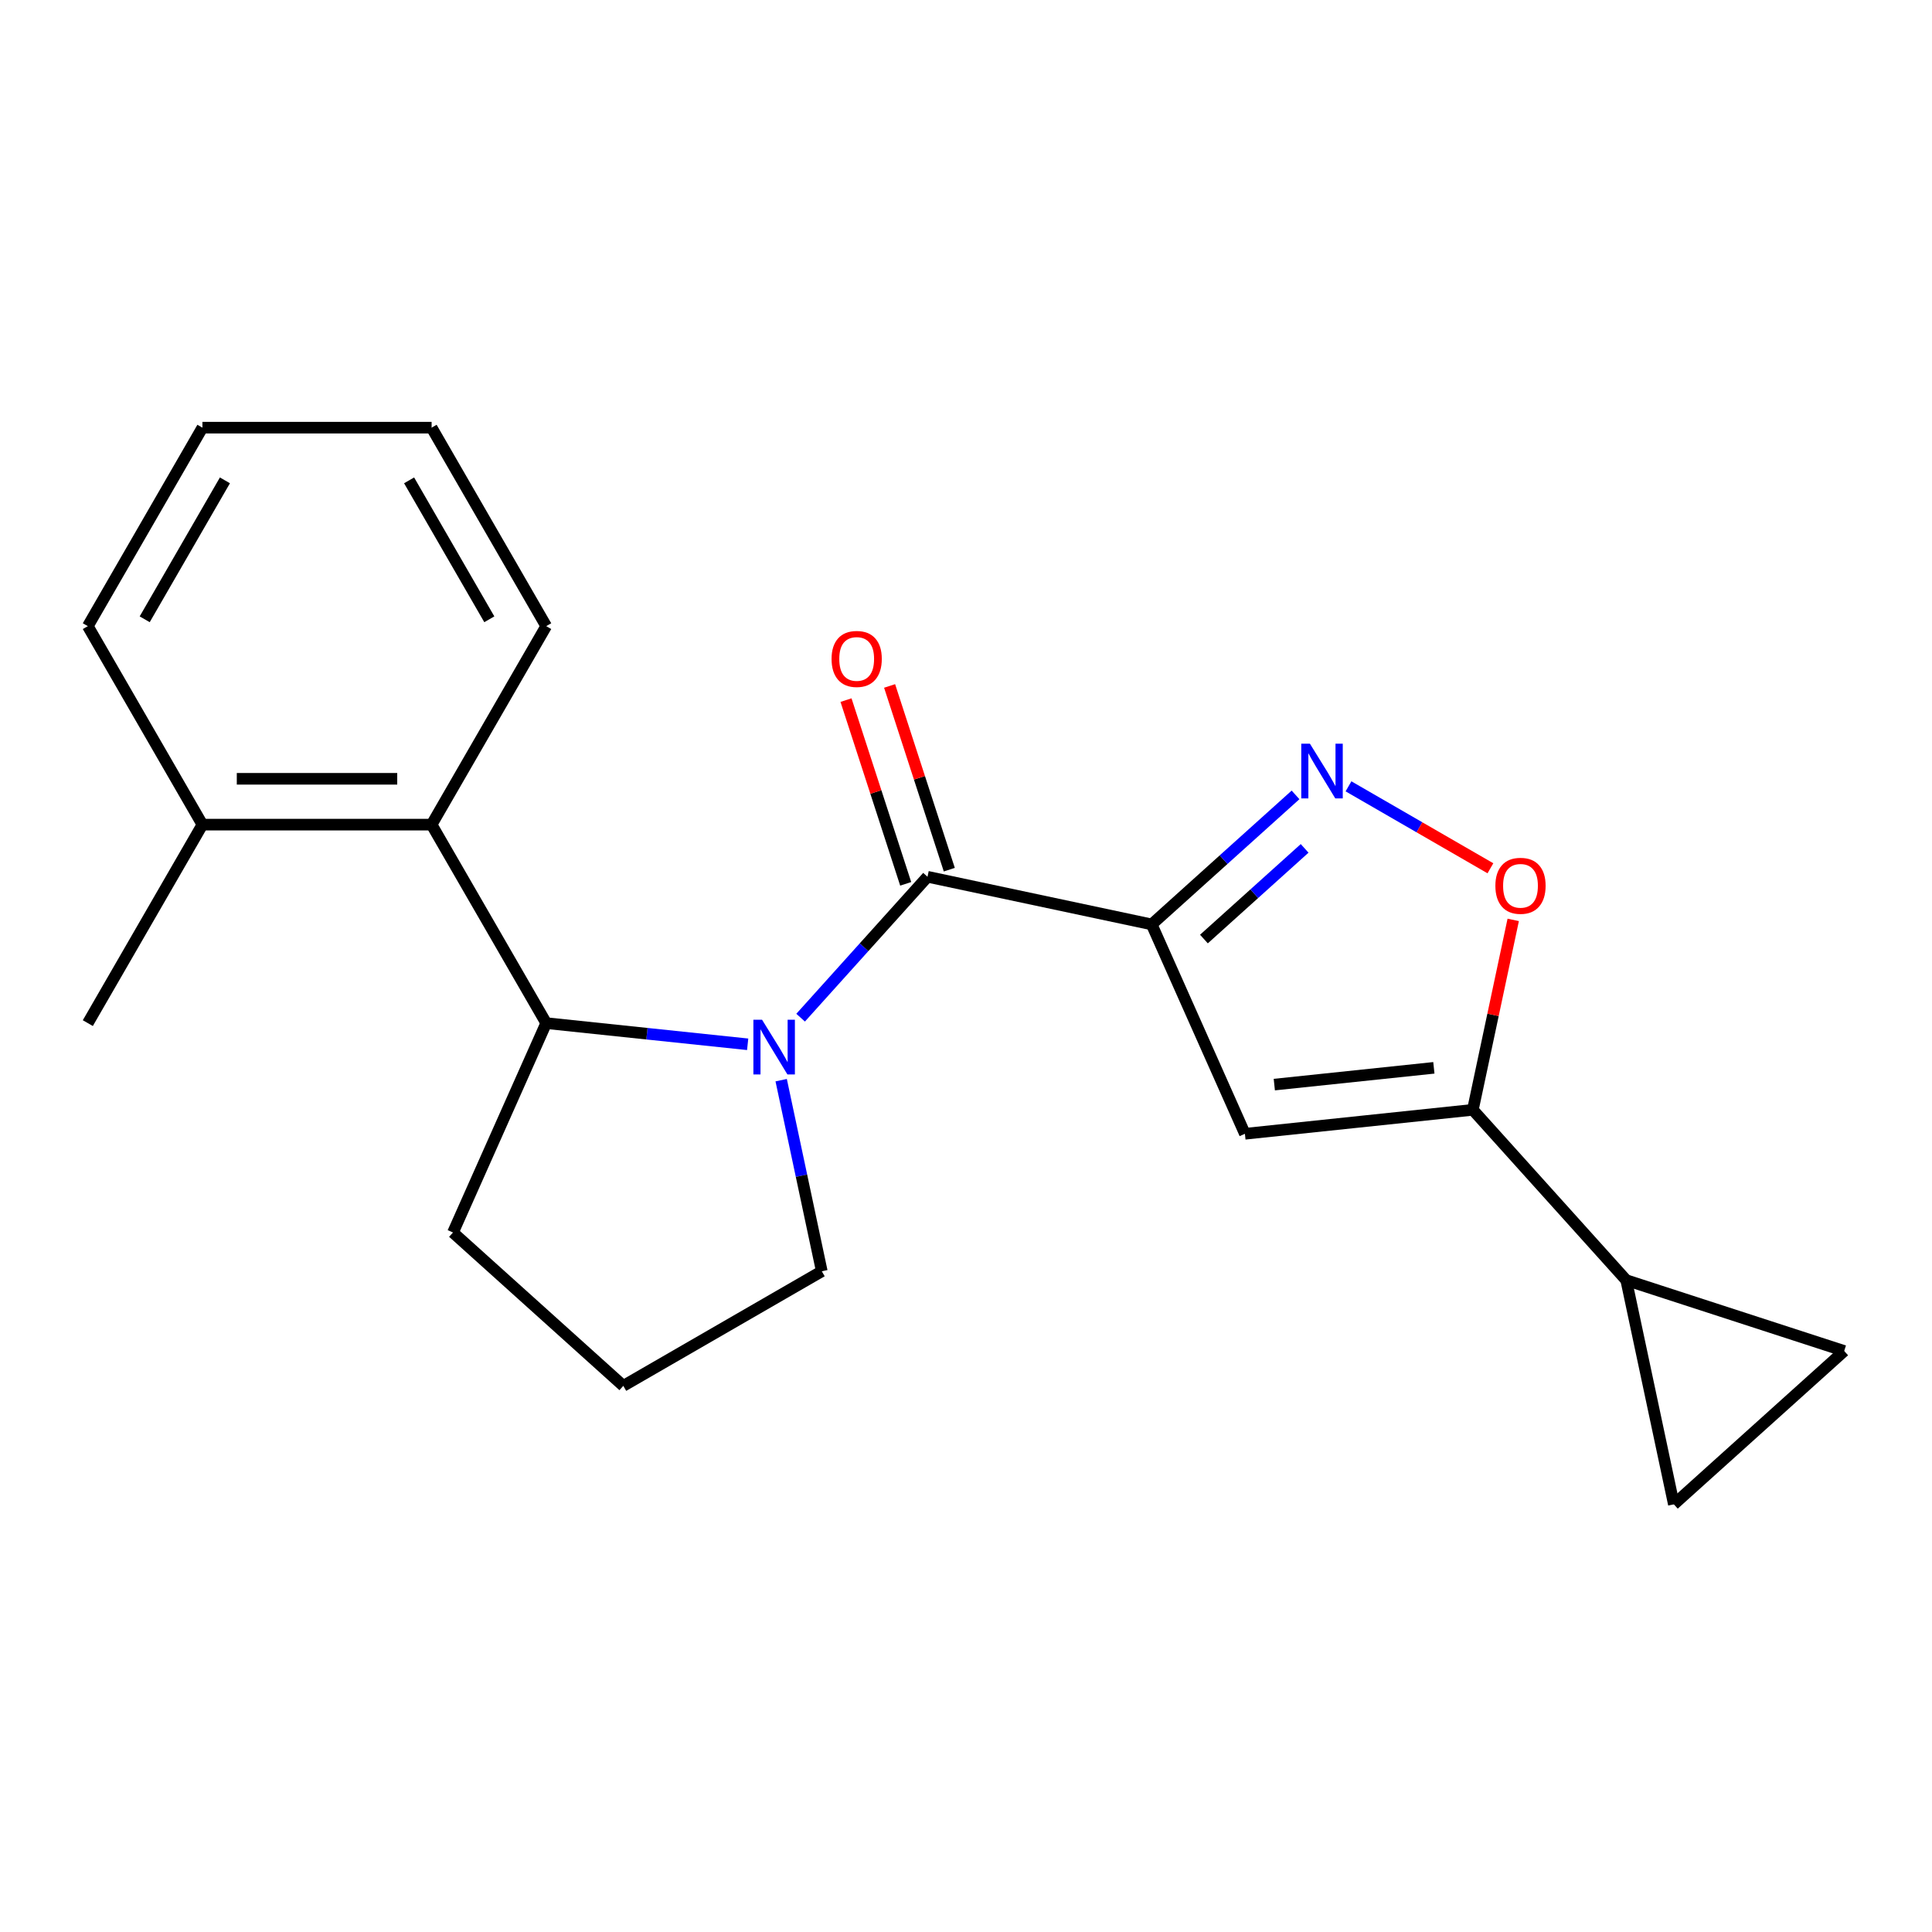 <?xml version='1.0' encoding='iso-8859-1'?>
<svg version='1.1' baseProfile='full'
              xmlns='http://www.w3.org/2000/svg'
                      xmlns:rdkit='http://www.rdkit.org/xml'
                      xmlns:xlink='http://www.w3.org/1999/xlink'
                  xml:space='preserve'
width='1000px' height='1000px' viewBox='0 0 1000 1000'>
<!-- END OF HEADER -->
<rect style='opacity:1.0;fill:#FFFFFF;stroke:none' width='1000' height='1000' x='0' y='0'> </rect>
<path class='bond-1' d='M 596.111,478.472 L 480.074,453.808' style='fill:none;fill-rule:evenodd;stroke:#000000;stroke-width:6px;stroke-linecap:butt;stroke-linejoin:miter;stroke-opacity:1' />
<path class='bond-2' d='M 596.111,478.472 L 633.338,444.953' style='fill:none;fill-rule:evenodd;stroke:#000000;stroke-width:6px;stroke-linecap:butt;stroke-linejoin:miter;stroke-opacity:1' />
<path class='bond-2' d='M 633.338,444.953 L 670.565,411.434' style='fill:none;fill-rule:evenodd;stroke:#0000FF;stroke-width:6px;stroke-linecap:butt;stroke-linejoin:miter;stroke-opacity:1' />
<path class='bond-2' d='M 623.155,486.048 L 649.214,462.585' style='fill:none;fill-rule:evenodd;stroke:#000000;stroke-width:6px;stroke-linecap:butt;stroke-linejoin:miter;stroke-opacity:1' />
<path class='bond-2' d='M 649.214,462.585 L 675.273,439.122' style='fill:none;fill-rule:evenodd;stroke:#0000FF;stroke-width:6px;stroke-linecap:butt;stroke-linejoin:miter;stroke-opacity:1' />
<path class='bond-3' d='M 596.111,478.472 L 644.363,586.846' style='fill:none;fill-rule:evenodd;stroke:#000000;stroke-width:6px;stroke-linecap:butt;stroke-linejoin:miter;stroke-opacity:1' />
<path class='bond-0' d='M 414.4,526.745 L 447.237,490.277' style='fill:none;fill-rule:evenodd;stroke:#0000FF;stroke-width:6px;stroke-linecap:butt;stroke-linejoin:miter;stroke-opacity:1' />
<path class='bond-0' d='M 447.237,490.277 L 480.074,453.808' style='fill:none;fill-rule:evenodd;stroke:#000000;stroke-width:6px;stroke-linecap:butt;stroke-linejoin:miter;stroke-opacity:1' />
<path class='bond-5' d='M 386.989,540.527 L 334.852,535.047' style='fill:none;fill-rule:evenodd;stroke:#0000FF;stroke-width:6px;stroke-linecap:butt;stroke-linejoin:miter;stroke-opacity:1' />
<path class='bond-5' d='M 334.852,535.047 L 282.715,529.567' style='fill:none;fill-rule:evenodd;stroke:#000000;stroke-width:6px;stroke-linecap:butt;stroke-linejoin:miter;stroke-opacity:1' />
<path class='bond-13' d='M 404.335,559.093 L 414.847,608.549' style='fill:none;fill-rule:evenodd;stroke:#0000FF;stroke-width:6px;stroke-linecap:butt;stroke-linejoin:miter;stroke-opacity:1' />
<path class='bond-13' d='M 414.847,608.549 L 425.359,658.005' style='fill:none;fill-rule:evenodd;stroke:#000000;stroke-width:6px;stroke-linecap:butt;stroke-linejoin:miter;stroke-opacity:1' />
<path class='bond-11' d='M 491.356,450.142 L 475.906,402.593' style='fill:none;fill-rule:evenodd;stroke:#000000;stroke-width:6px;stroke-linecap:butt;stroke-linejoin:miter;stroke-opacity:1' />
<path class='bond-11' d='M 475.906,402.593 L 460.457,355.044' style='fill:none;fill-rule:evenodd;stroke:#FF0000;stroke-width:6px;stroke-linecap:butt;stroke-linejoin:miter;stroke-opacity:1' />
<path class='bond-11' d='M 468.791,457.474 L 453.342,409.925' style='fill:none;fill-rule:evenodd;stroke:#000000;stroke-width:6px;stroke-linecap:butt;stroke-linejoin:miter;stroke-opacity:1' />
<path class='bond-11' d='M 453.342,409.925 L 437.892,362.376' style='fill:none;fill-rule:evenodd;stroke:#FF0000;stroke-width:6px;stroke-linecap:butt;stroke-linejoin:miter;stroke-opacity:1' />
<path class='bond-6' d='M 697.976,407.006 L 734.707,428.213' style='fill:none;fill-rule:evenodd;stroke:#0000FF;stroke-width:6px;stroke-linecap:butt;stroke-linejoin:miter;stroke-opacity:1' />
<path class='bond-6' d='M 734.707,428.213 L 771.437,449.419' style='fill:none;fill-rule:evenodd;stroke:#FF0000;stroke-width:6px;stroke-linecap:butt;stroke-linejoin:miter;stroke-opacity:1' />
<path class='bond-4' d='M 644.363,586.846 L 762.343,574.446' style='fill:none;fill-rule:evenodd;stroke:#000000;stroke-width:6px;stroke-linecap:butt;stroke-linejoin:miter;stroke-opacity:1' />
<path class='bond-4' d='M 659.579,561.39 L 742.166,552.71' style='fill:none;fill-rule:evenodd;stroke:#000000;stroke-width:6px;stroke-linecap:butt;stroke-linejoin:miter;stroke-opacity:1' />
<path class='bond-7' d='M 762.343,574.446 L 841.722,662.605' style='fill:none;fill-rule:evenodd;stroke:#000000;stroke-width:6px;stroke-linecap:butt;stroke-linejoin:miter;stroke-opacity:1' />
<path class='bond-21' d='M 762.343,574.446 L 772.791,525.29' style='fill:none;fill-rule:evenodd;stroke:#000000;stroke-width:6px;stroke-linecap:butt;stroke-linejoin:miter;stroke-opacity:1' />
<path class='bond-21' d='M 772.791,525.29 L 783.239,476.134' style='fill:none;fill-rule:evenodd;stroke:#FF0000;stroke-width:6px;stroke-linecap:butt;stroke-linejoin:miter;stroke-opacity:1' />
<path class='bond-8' d='M 282.715,529.567 L 223.4,426.83' style='fill:none;fill-rule:evenodd;stroke:#000000;stroke-width:6px;stroke-linecap:butt;stroke-linejoin:miter;stroke-opacity:1' />
<path class='bond-14' d='M 282.715,529.567 L 234.463,637.941' style='fill:none;fill-rule:evenodd;stroke:#000000;stroke-width:6px;stroke-linecap:butt;stroke-linejoin:miter;stroke-opacity:1' />
<path class='bond-9' d='M 841.722,662.605 L 954.545,699.264' style='fill:none;fill-rule:evenodd;stroke:#000000;stroke-width:6px;stroke-linecap:butt;stroke-linejoin:miter;stroke-opacity:1' />
<path class='bond-10' d='M 841.722,662.605 L 866.386,778.643' style='fill:none;fill-rule:evenodd;stroke:#000000;stroke-width:6px;stroke-linecap:butt;stroke-linejoin:miter;stroke-opacity:1' />
<path class='bond-12' d='M 223.4,426.83 L 104.77,426.83' style='fill:none;fill-rule:evenodd;stroke:#000000;stroke-width:6px;stroke-linecap:butt;stroke-linejoin:miter;stroke-opacity:1' />
<path class='bond-12' d='M 205.605,403.104 L 122.564,403.104' style='fill:none;fill-rule:evenodd;stroke:#000000;stroke-width:6px;stroke-linecap:butt;stroke-linejoin:miter;stroke-opacity:1' />
<path class='bond-15' d='M 223.4,426.83 L 282.715,324.094' style='fill:none;fill-rule:evenodd;stroke:#000000;stroke-width:6px;stroke-linecap:butt;stroke-linejoin:miter;stroke-opacity:1' />
<path class='bond-22' d='M 954.545,699.264 L 866.386,778.643' style='fill:none;fill-rule:evenodd;stroke:#000000;stroke-width:6px;stroke-linecap:butt;stroke-linejoin:miter;stroke-opacity:1' />
<path class='bond-17' d='M 104.77,426.83 L 45.455,529.567' style='fill:none;fill-rule:evenodd;stroke:#000000;stroke-width:6px;stroke-linecap:butt;stroke-linejoin:miter;stroke-opacity:1' />
<path class='bond-18' d='M 104.77,426.83 L 45.455,324.094' style='fill:none;fill-rule:evenodd;stroke:#000000;stroke-width:6px;stroke-linecap:butt;stroke-linejoin:miter;stroke-opacity:1' />
<path class='bond-16' d='M 425.359,658.005 L 322.623,717.32' style='fill:none;fill-rule:evenodd;stroke:#000000;stroke-width:6px;stroke-linecap:butt;stroke-linejoin:miter;stroke-opacity:1' />
<path class='bond-23' d='M 234.463,637.941 L 322.623,717.32' style='fill:none;fill-rule:evenodd;stroke:#000000;stroke-width:6px;stroke-linecap:butt;stroke-linejoin:miter;stroke-opacity:1' />
<path class='bond-19' d='M 282.715,324.094 L 223.4,221.357' style='fill:none;fill-rule:evenodd;stroke:#000000;stroke-width:6px;stroke-linecap:butt;stroke-linejoin:miter;stroke-opacity:1' />
<path class='bond-19' d='M 253.27,320.546 L 211.749,248.631' style='fill:none;fill-rule:evenodd;stroke:#000000;stroke-width:6px;stroke-linecap:butt;stroke-linejoin:miter;stroke-opacity:1' />
<path class='bond-24' d='M 45.455,324.094 L 104.77,221.357' style='fill:none;fill-rule:evenodd;stroke:#000000;stroke-width:6px;stroke-linecap:butt;stroke-linejoin:miter;stroke-opacity:1' />
<path class='bond-24' d='M 74.899,320.546 L 116.42,248.631' style='fill:none;fill-rule:evenodd;stroke:#000000;stroke-width:6px;stroke-linecap:butt;stroke-linejoin:miter;stroke-opacity:1' />
<path class='bond-20' d='M 223.4,221.357 L 104.77,221.357' style='fill:none;fill-rule:evenodd;stroke:#000000;stroke-width:6px;stroke-linecap:butt;stroke-linejoin:miter;stroke-opacity:1' />
<path  class='atom-1' d='M 394.435 527.807
L 403.715 542.807
Q 404.635 544.287, 406.115 546.967
Q 407.595 549.647, 407.675 549.807
L 407.675 527.807
L 411.435 527.807
L 411.435 556.127
L 407.555 556.127
L 397.595 539.727
Q 396.435 537.807, 395.195 535.607
Q 393.995 533.407, 393.635 532.727
L 393.635 556.127
L 389.955 556.127
L 389.955 527.807
L 394.435 527.807
' fill='#0000FF'/>
<path  class='atom-3' d='M 678.011 384.933
L 687.291 399.933
Q 688.211 401.413, 689.691 404.093
Q 691.171 406.773, 691.251 406.933
L 691.251 384.933
L 695.011 384.933
L 695.011 413.253
L 691.131 413.253
L 681.171 396.853
Q 680.011 394.933, 678.771 392.733
Q 677.571 390.533, 677.211 389.853
L 677.211 413.253
L 673.531 413.253
L 673.531 384.933
L 678.011 384.933
' fill='#0000FF'/>
<path  class='atom-7' d='M 774.007 458.488
Q 774.007 451.688, 777.367 447.888
Q 780.727 444.088, 787.007 444.088
Q 793.287 444.088, 796.647 447.888
Q 800.007 451.688, 800.007 458.488
Q 800.007 465.368, 796.607 469.288
Q 793.207 473.168, 787.007 473.168
Q 780.767 473.168, 777.367 469.288
Q 774.007 465.408, 774.007 458.488
M 787.007 469.968
Q 791.327 469.968, 793.647 467.088
Q 796.007 464.168, 796.007 458.488
Q 796.007 452.928, 793.647 450.128
Q 791.327 447.288, 787.007 447.288
Q 782.687 447.288, 780.327 450.088
Q 778.007 452.888, 778.007 458.488
Q 778.007 464.208, 780.327 467.088
Q 782.687 469.968, 787.007 469.968
' fill='#FF0000'/>
<path  class='atom-12' d='M 430.415 341.064
Q 430.415 334.264, 433.775 330.464
Q 437.135 326.664, 443.415 326.664
Q 449.695 326.664, 453.055 330.464
Q 456.415 334.264, 456.415 341.064
Q 456.415 347.944, 453.015 351.864
Q 449.615 355.744, 443.415 355.744
Q 437.175 355.744, 433.775 351.864
Q 430.415 347.984, 430.415 341.064
M 443.415 352.544
Q 447.735 352.544, 450.055 349.664
Q 452.415 346.744, 452.415 341.064
Q 452.415 335.504, 450.055 332.704
Q 447.735 329.864, 443.415 329.864
Q 439.095 329.864, 436.735 332.664
Q 434.415 335.464, 434.415 341.064
Q 434.415 346.784, 436.735 349.664
Q 439.095 352.544, 443.415 352.544
' fill='#FF0000'/>
</svg>
